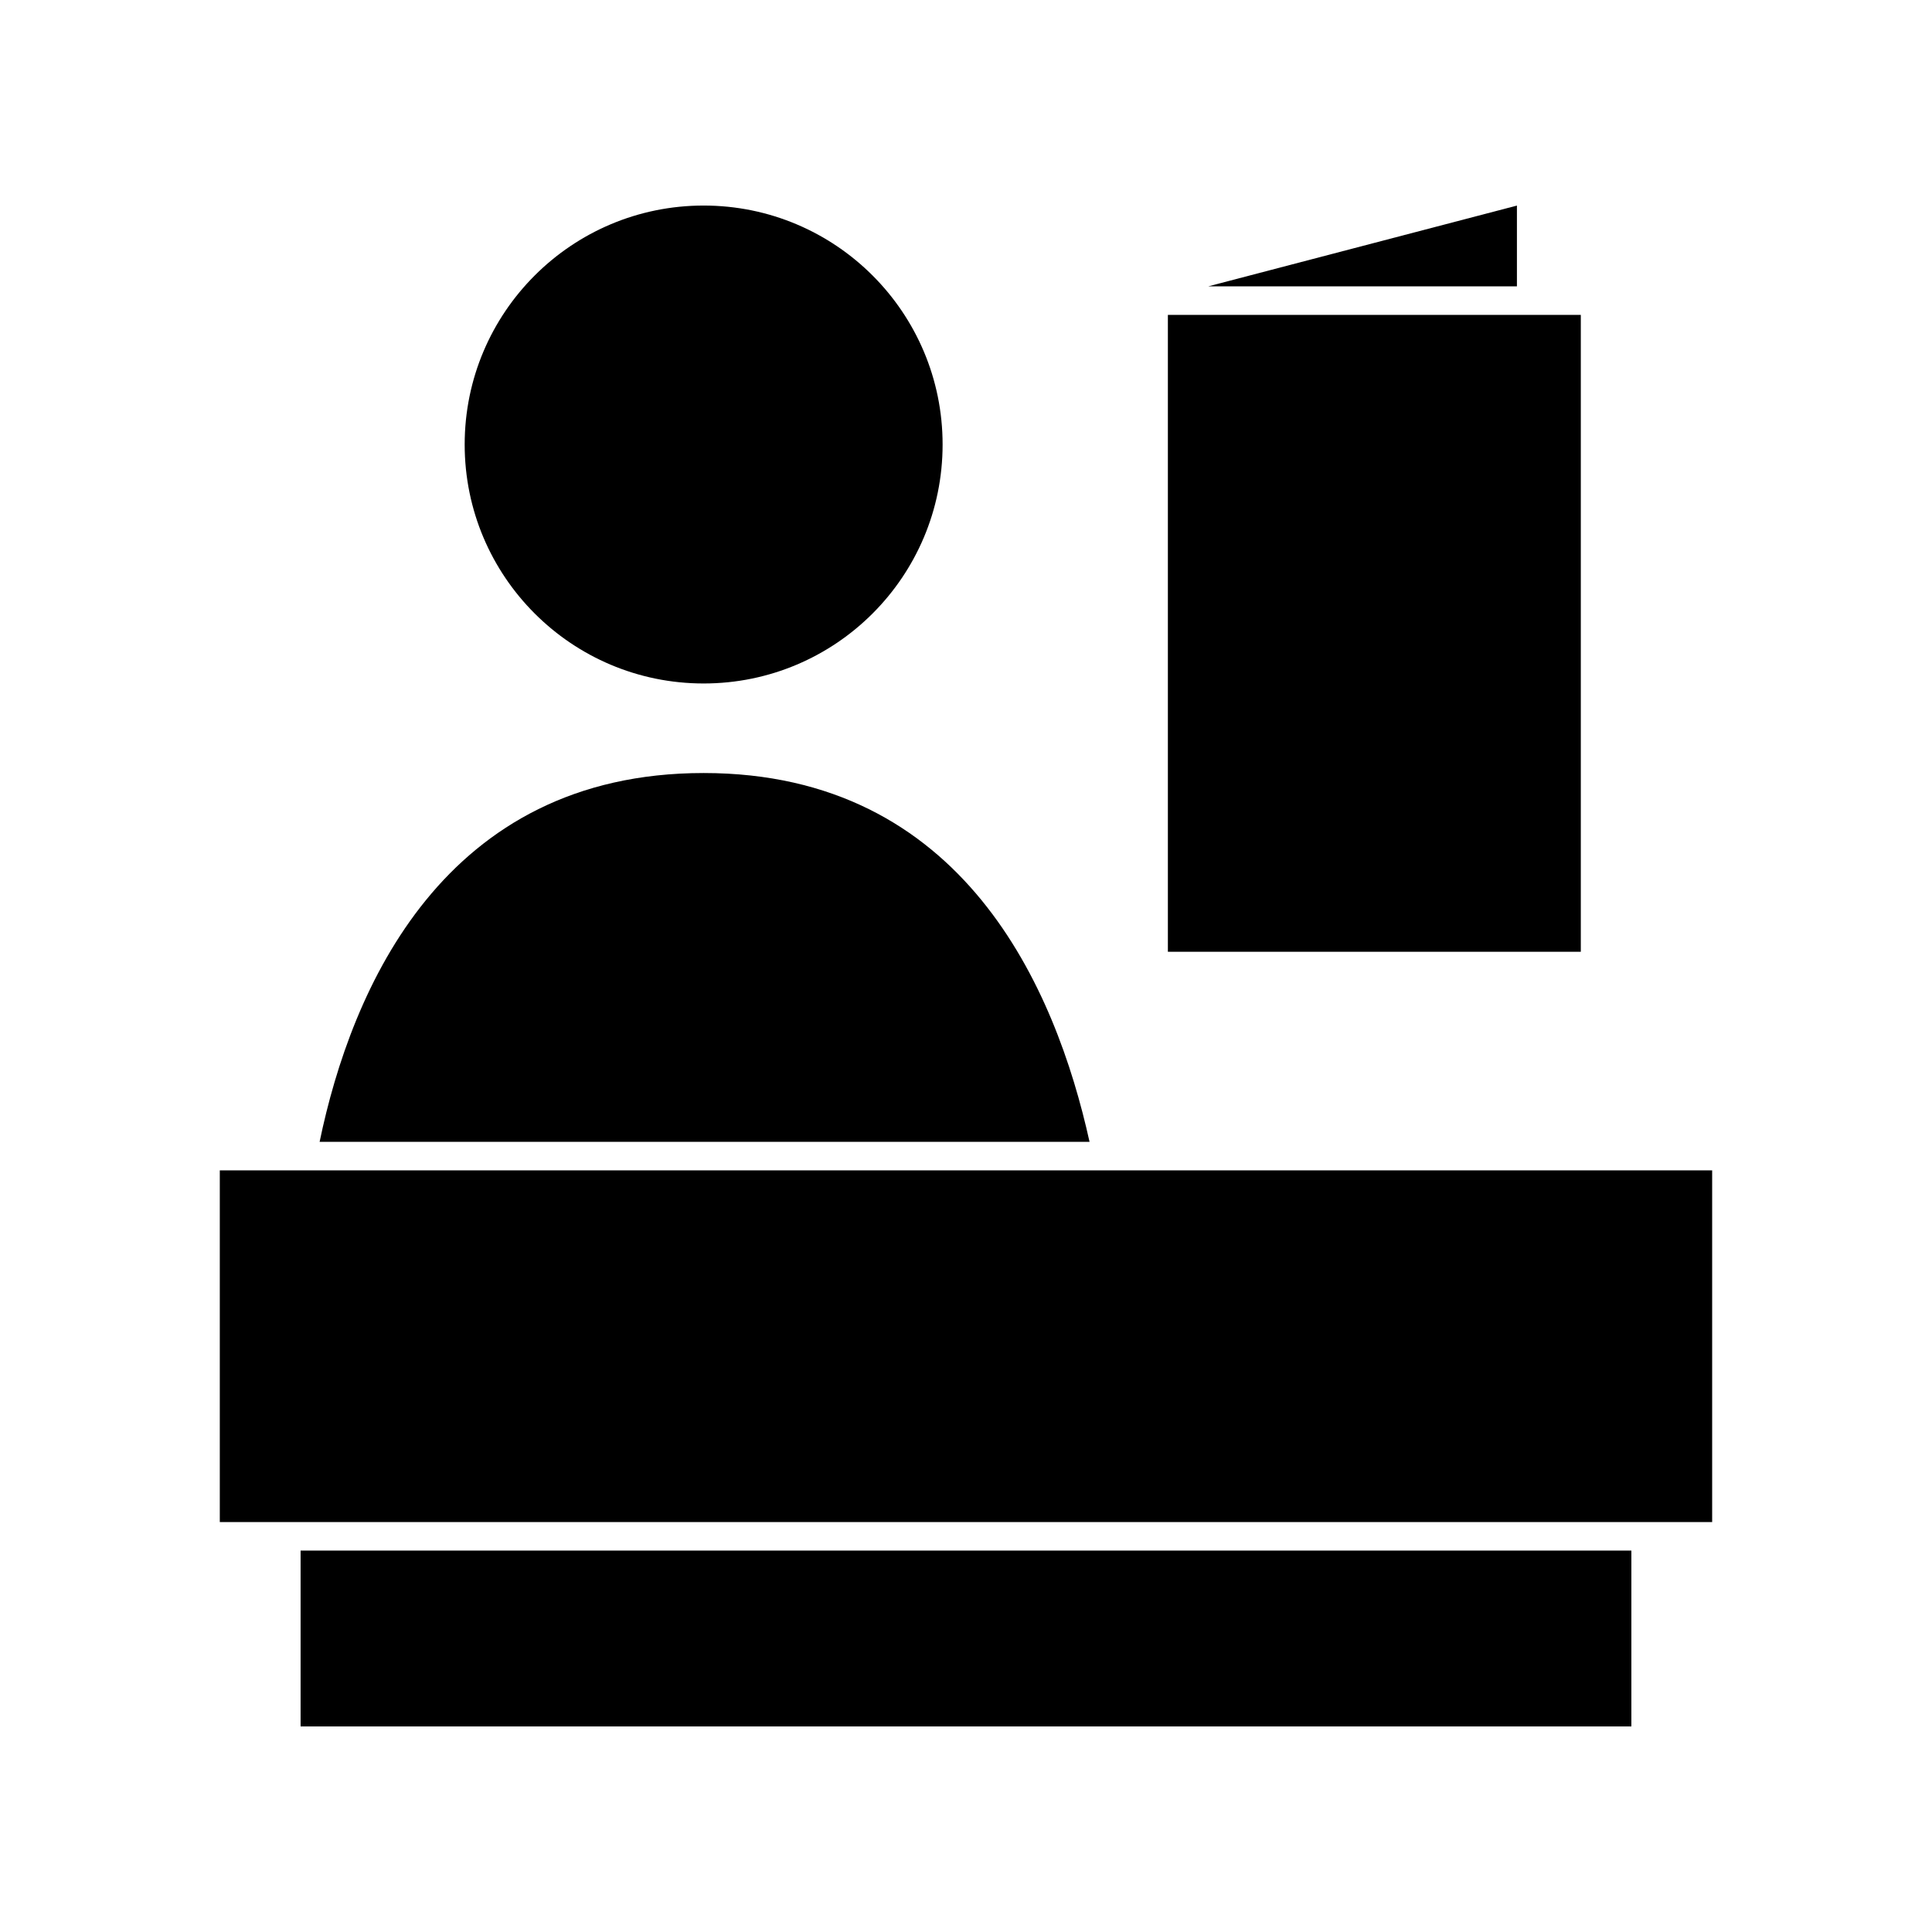 <?xml version="1.0" encoding="UTF-8"?>
<!-- The Best Svg Icon site in the world: iconSvg.co, Visit us! https://iconsvg.co -->
<svg fill="#000000" width="800px" height="800px" version="1.1" viewBox="144 144 512 512" xmlns="http://www.w3.org/2000/svg">
 <g>
  <path d="m393.8 261.8c0 34.973-28.352 63.328-63.328 63.328-34.977 0-63.328-28.355-63.328-63.328 0-34.977 28.352-63.328 63.328-63.328 34.977 0 63.328 28.352 63.328 63.328"/>
  <path d="m223.66 554.92h352.67v46.602h-352.67z"/>
  <path d="m330.47 348.86c-68.922 0-93.355 57.18-101.77 97.738h204.04c-8.969-40.559-33.352-97.738-102.27-97.738z"/>
  <path d="m202.25 454.16h395.49v93.203h-395.49z"/>
  <path d="m464.18 219.89h81.82v-21.41z"/>
  <path d="m453.5 227.45h109.43v168.78h-109.43z"/>
 </g>
</svg>